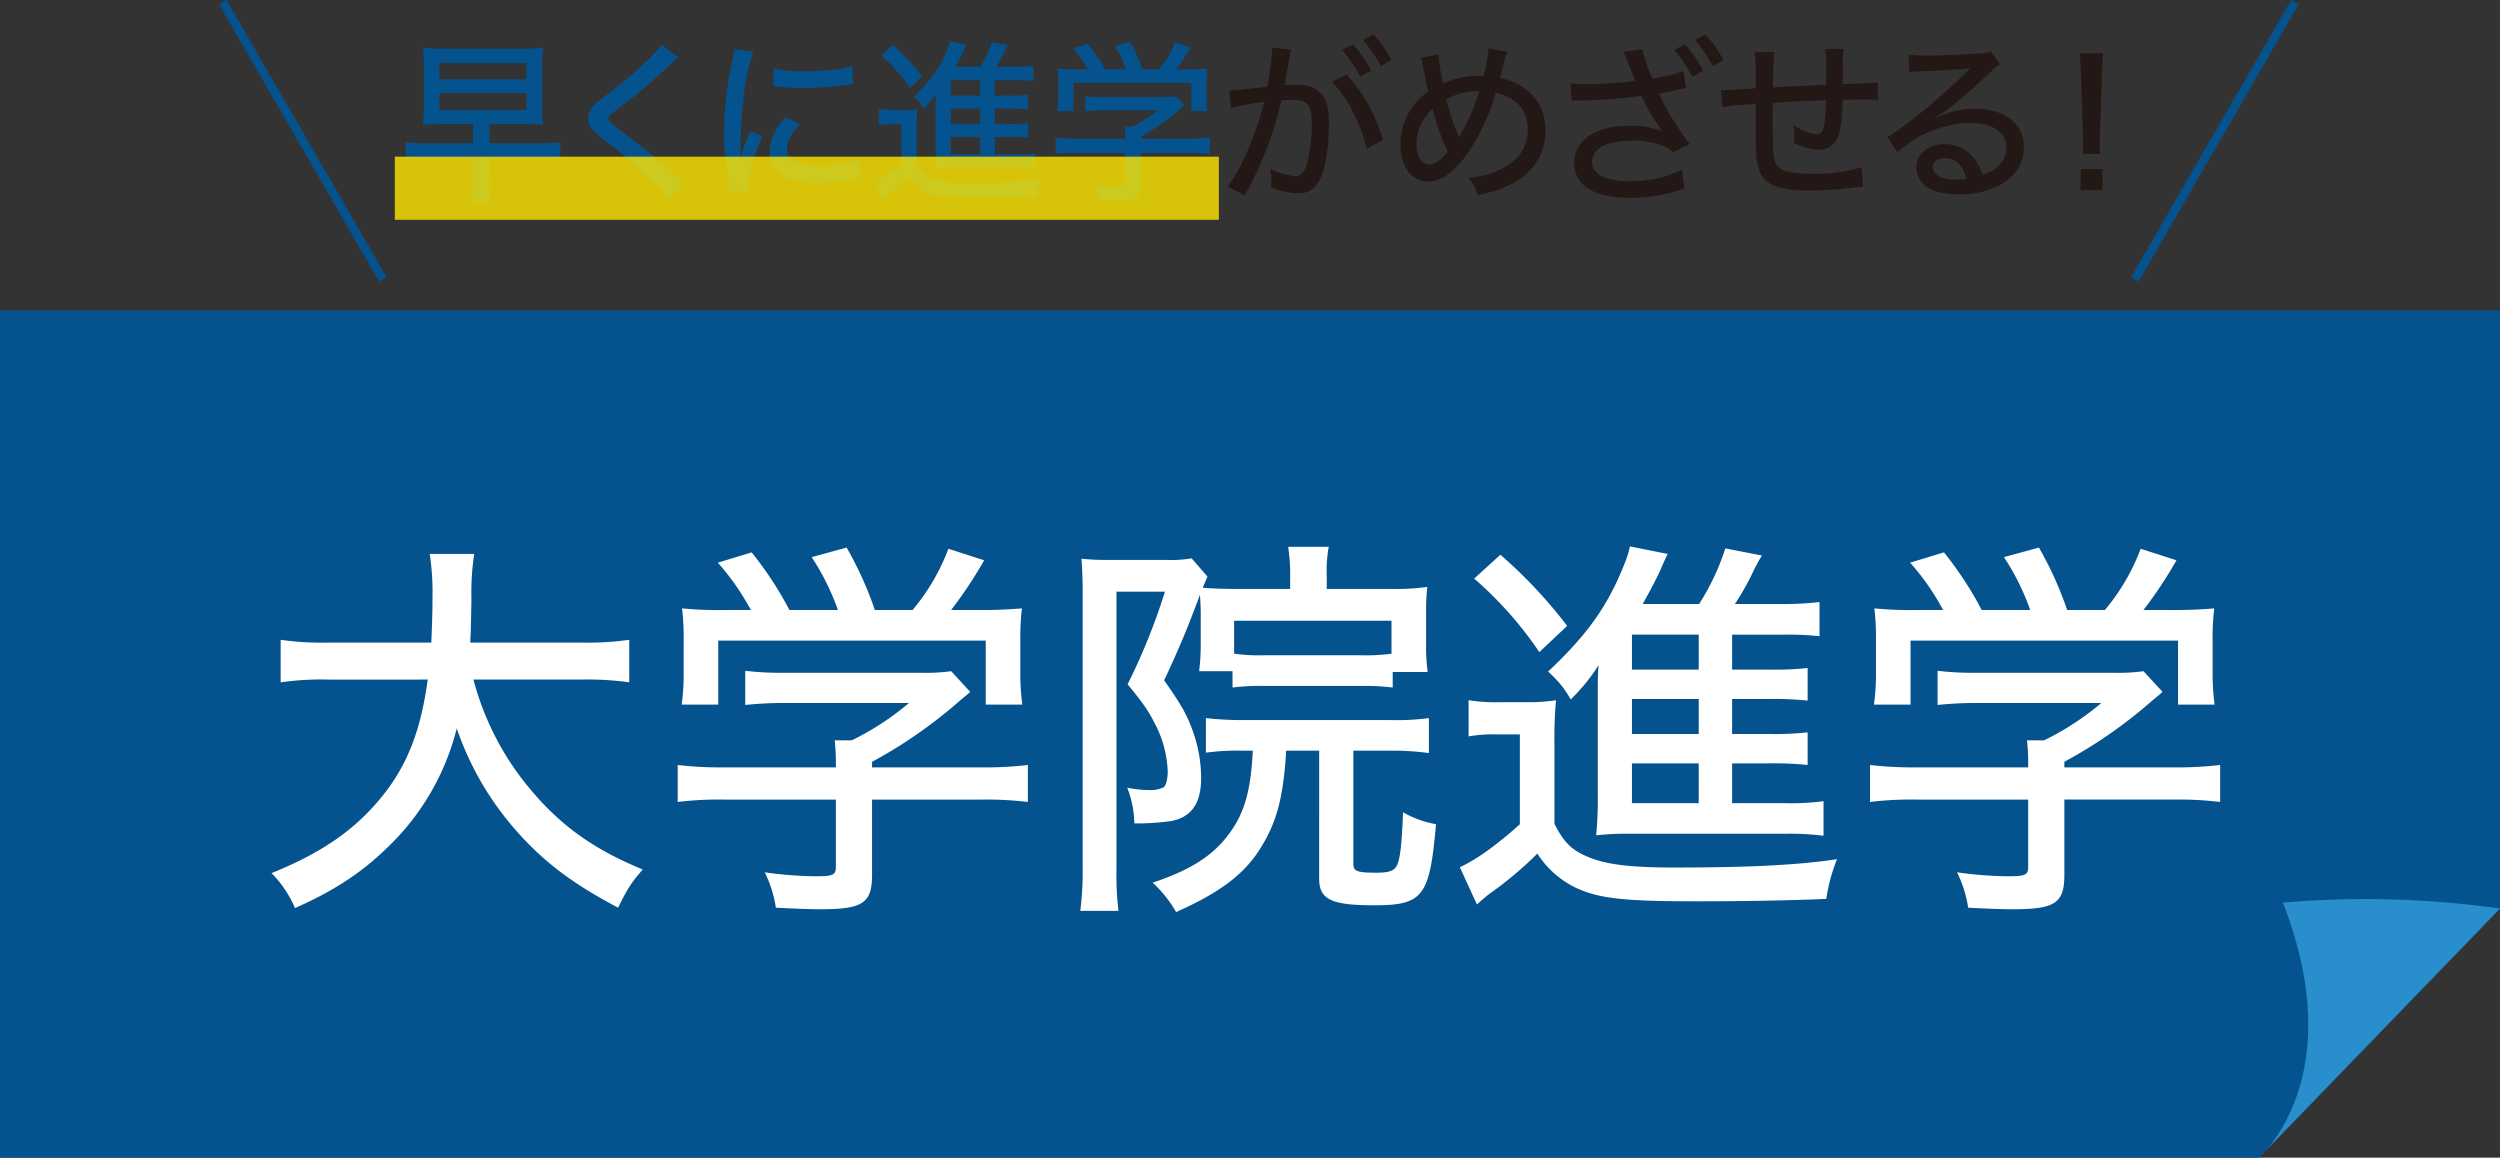 <svg xmlns="http://www.w3.org/2000/svg" viewBox="0 0 650.816 301.369"><rect x="0" y="0" width="650.816" height="301.369" fill="#333333" stroke="none"/><defs><style>.cls-1{isolation:isolate;}.cls-2{fill:#04538f;}.cls-3{fill:#288fcc;}.cls-4{fill:#fff;}.cls-5{fill:#231815;}.cls-6{fill:none;stroke:#04538f;stroke-miterlimit:10;stroke-width:2.247px;}.cls-7{fill:#ffe700;mix-blend-mode:multiply;opacity:0.8;}</style></defs><g class="cls-1"><g id="レイヤー_2" data-name="レイヤー 2"><g id="レイヤー_1-2" data-name="レイヤー 1"><polygon class="cls-2" points="588.064 301.369 0 301.369 0 191.086 0 80.804 650.816 80.804 650.816 236.518 588.064 301.369"/><path class="cls-3" d="M588.064,301.369s24.138-20.643,6.213-66.4a250.969,250.969,0,0,1,56.539,1.55Z"/><path class="cls-4" d="M123.247,176.9a73.232,73.232,0,0,0,14.279,27.937c8.173,9.933,16.762,16.142,29.8,21.521-3,3.415-4.035,5.071-6.415,9.934-11.8-6.208-19.556-12-27.006-20.591a78.68,78.68,0,0,1-15-26.074,64.464,64.464,0,0,1-18.418,31.352C93.861,227.4,86.618,232.052,76.789,236.4a28.747,28.747,0,0,0-6.105-9.1c12.52-5.07,21-10.761,27.833-18.832,7.243-8.484,10.968-17.8,12.831-31.558H85.48a73.19,73.19,0,0,0-12.416.724V166.555a74.6,74.6,0,0,0,12.52.724h26.695c.207-5.07.31-7.657.31-11.692a65.92,65.92,0,0,0-.724-11.382h11.589a66.671,66.671,0,0,0-.725,11.692c-.1,4.864-.1,7.451-.31,11.382H151.39a75.647,75.647,0,0,0,12.417-.724v11.071a79.315,79.315,0,0,0-12.313-.724Z"/><path class="cls-4" d="M227.02,227.706c0,7.449-2.38,9-13.659,9-2.483,0-7.76-.207-11.381-.414a31.192,31.192,0,0,0-2.9-9.209,99.349,99.349,0,0,0,13.14,1.034c4.657,0,5.381-.309,5.381-2.482V208.149H188.322a88.115,88.115,0,0,0-11.9.622v-9.623a94.294,94.294,0,0,0,11.795.621H217.6v-1.138a53.486,53.486,0,0,0-.311-5.9h4.449a72.225,72.225,0,0,0,14.9-9.725H204.153a94.412,94.412,0,0,0-10.141.517v-8.9a75.843,75.843,0,0,0,10.348.517h35.49a47.1,47.1,0,0,0,7.76-.413l4.966,5.379c-1.448,1.346-2.483,2.07-2.793,2.38A123.174,123.174,0,0,1,227.02,198.32v1.449h28.557a94.455,94.455,0,0,0,12-.621v9.623a91.594,91.594,0,0,0-12.106-.622H227.02Zm-31.559-68.911a63.641,63.641,0,0,0-8.588-12.314l8.8-2.689a91.932,91.932,0,0,1,9.83,15h12.623a62.935,62.935,0,0,0-6.829-13.762l9.106-2.483a93.223,93.223,0,0,1,7.346,16.245h9.829a54.648,54.648,0,0,0,9.313-15.935l9.312,3a112.066,112.066,0,0,1-8.588,12.934h6a124.183,124.183,0,0,0,12.417-.414,65.84,65.84,0,0,0-.414,8.588v8.8a60.59,60.59,0,0,0,.517,7.657h-9.519V166.762H186.977v16.659h-9.52a55.618,55.618,0,0,0,.518-7.657v-8.8a66.018,66.018,0,0,0-.414-8.588,101.193,101.193,0,0,0,12.106.414Z"/><path class="cls-4" d="M312.582,159.933c0-1.759-.1-3.828-.207-5.07-3.518,9.415-5.277,13.554-9.313,22.246,4.139,5.9,5.8,8.692,7.243,12.623a36.594,36.594,0,0,1,2.38,12.831c0,6.518-2.483,10.139-7.76,11.174a64.845,64.845,0,0,1-8.485.621H295.3a26.536,26.536,0,0,0-1.862-9.312,27.141,27.141,0,0,0,5.587.621,7.873,7.873,0,0,0,3.932-.725c.621-.517,1.035-2.276,1.035-4.138a29.232,29.232,0,0,0-3.725-13.141c-1.345-2.69-3.208-5.277-6.726-9.519a162.679,162.679,0,0,0,9.726-24.109H290.646V226.36a79.548,79.548,0,0,0,.517,10.761H281.23a82.7,82.7,0,0,0,.621-10.968V154.242c0-3.1-.1-5.588-.31-8.795a60.458,60.458,0,0,0,7.139.311h15.107a30.07,30.07,0,0,0,6.415-.414l4.138,4.76c-.31.723-.724,1.655-1.241,2.9,2.69.207,5.07.311,9.416.311h13.347v-3.725a47.481,47.481,0,0,0-.517-7.243H345.9a35.576,35.576,0,0,0-.517,7.45v3.518H362.04a62.655,62.655,0,0,0,9.519-.517,61.731,61.731,0,0,0-.31,7.139v7.76a48.789,48.789,0,0,0,.414,7.244h-9.106v4.035a63.861,63.861,0,0,0-7.967-.414H328.93a60.386,60.386,0,0,0-8.071.414V174.73h-8.691l.1-.932a54.713,54.713,0,0,0,.311-6.519Zm10.967,35.49a61.53,61.53,0,0,0-9.622.517v-9a84.89,84.89,0,0,0,9.726.517H362.04a64.3,64.3,0,0,0,9.933-.517v9.105a67.8,67.8,0,0,0-9.933-.621h-9.726v29.489c0,1.862.931,2.277,6,2.277,3.415,0,4.656-.518,5.38-1.966.829-1.759,1.242-5.692,1.553-13.762a26.623,26.623,0,0,0,8.588,3.1c-1.656,18.832-3.311,21.108-16.142,21.108-11.174,0-14.278-1.552-14.278-6.933V195.423h-8.588c-.725,12.21-2.484,18.832-6.933,25.765-4.242,6.622-10.554,11.277-21.728,16.244a31.607,31.607,0,0,0-6.1-7.657c10.243-3.415,16.038-7.243,20.28-13.244,3.725-5.277,5.277-10.864,5.794-21.108Zm38.7-33.834H321.273v8.588a49.445,49.445,0,0,0,7.76.413H354.59a49.655,49.655,0,0,0,7.657-.413Z"/><path class="cls-4" d="M382.313,182.282a45.008,45.008,0,0,0,8.174.518h6.726a46.28,46.28,0,0,0,7.863-.518,104.664,104.664,0,0,0-.414,11.175v21c2.38,4.656,4.242,6.622,8.175,8.381,4.862,2.173,11.071,3,23.073,3,19.245,0,32.076-.62,42.319-2.173a44.054,44.054,0,0,0-2.793,10.348c-9.726.414-22.143.62-33.835.62-18.831,0-25.35-.724-31.351-3.518a24.617,24.617,0,0,1-10.037-8.9A94.266,94.266,0,0,1,387.9,232.568c-.828.621-2.173,1.76-3.414,2.9l-4.45-9.727c4.139-1.862,9.416-5.587,15.624-11.174V191.181h-6.1a37.727,37.727,0,0,0-7.243.517Zm8.277-37.87a124.352,124.352,0,0,1,17.383,18.522l-7.242,6.829a96.943,96.943,0,0,0-16.97-19.142Zm60.323,64.669h13.555a62.333,62.333,0,0,0,10.244-.517v9a72.5,72.5,0,0,0-10.141-.517H424.425a70.049,70.049,0,0,0-8.9.414,94.664,94.664,0,0,0,.414-10.45V180.42c0-2.587,0-4.656.207-7.243a48.7,48.7,0,0,1-7.244,8.9,26.764,26.764,0,0,0-5.9-7.242c10.243-9.623,15.624-17.177,19.969-28.248a25.869,25.869,0,0,0,1.345-4.346l9.83,1.966c-.621,1.242-.621,1.242-2.069,4.553-1.242,2.587-2.07,4.242-4.45,8.485h14.693a61.79,61.79,0,0,0,6.829-14.486l9.52,1.862a45.765,45.765,0,0,0-2.69,5.07,70.607,70.607,0,0,1-4.347,7.554h12a81.553,81.553,0,0,0,10.037-.517v8.9a72.386,72.386,0,0,0-8.9-.414H450.913v9.1h9.313a80.211,80.211,0,0,0,10.346-.414v8.485a84.442,84.442,0,0,0-10.346-.414h-9.313v9.1h9.313a80.211,80.211,0,0,0,10.346-.414v8.485a84.648,84.648,0,0,0-10.346-.414h-9.313Zm-8.691-43.871H424.839v9.1h17.383Zm0,16.762H424.839v9.1h17.383Zm-17.383,16.762v10.347h17.383V198.734Z"/><path class="cls-4" d="M537.407,227.706c0,7.449-2.38,9-13.658,9-2.484,0-7.761-.207-11.382-.414a31.163,31.163,0,0,0-2.9-9.209,99.35,99.35,0,0,0,13.141,1.034c4.656,0,5.38-.309,5.38-2.482V208.149H498.709a88.115,88.115,0,0,0-11.9.622v-9.623a94.3,94.3,0,0,0,11.8.621h29.385v-1.138a53.486,53.486,0,0,0-.311-5.9h4.45a72.245,72.245,0,0,0,14.9-9.725H514.54a94.377,94.377,0,0,0-10.14.517v-8.9a75.828,75.828,0,0,0,10.347.517h35.49a47.1,47.1,0,0,0,7.76-.413l4.967,5.379c-1.449,1.346-2.483,2.07-2.794,2.38a123.174,123.174,0,0,1-22.763,15.831v1.449h28.558a94.449,94.449,0,0,0,12-.621v9.623a91.594,91.594,0,0,0-12.106-.622H537.407Zm-31.559-68.911a63.641,63.641,0,0,0-8.588-12.314l8.8-2.689a91.932,91.932,0,0,1,9.83,15h12.623a62.935,62.935,0,0,0-6.829-13.762l9.106-2.483a93.223,93.223,0,0,1,7.346,16.245h9.83a54.645,54.645,0,0,0,9.312-15.935l9.312,3A112.066,112.066,0,0,1,558,158.795h6a124.17,124.17,0,0,0,12.417-.414,65.84,65.84,0,0,0-.414,8.588v8.8a60.777,60.777,0,0,0,.517,7.657H567V166.762H497.364v16.659h-9.52a55.618,55.618,0,0,0,.518-7.657v-8.8a66.018,66.018,0,0,0-.414-8.588,101.193,101.193,0,0,0,12.106.414Z"/><path class="cls-2" d="M115.361,32.272c-2.371,0-3.556.046-5.288.183a28.835,28.835,0,0,0,.274-4.74V17.187a28.2,28.2,0,0,0-.274-4.741,43.714,43.714,0,0,0,5.242.229h20.6a46.4,46.4,0,0,0,5.469-.229,26.754,26.754,0,0,0-.273,4.65V27.9a30.46,30.46,0,0,0,.273,4.558c-1.777-.137-2.871-.183-5.287-.183h-8.659v5.014h13.126a39.268,39.268,0,0,0,5.287-.273v4.33a40.493,40.493,0,0,0-5.287-.274H127.439v6.154a35.228,35.228,0,0,0,.318,5.651h-4.876a40.808,40.808,0,0,0,.273-5.651V41.069h-12.26a40.973,40.973,0,0,0-5.287.274v-4.33a39.268,39.268,0,0,0,5.287.273h12.26V32.272ZM114.4,20.65h22.652V16.412H114.4Zm0,7.977h22.652V24.251H114.4Z"/><path class="cls-2" d="M176.62,14.953c-.729.547-1.458,1.186-5.651,5.105a130.391,130.391,0,0,1-10.711,8.706c-1.459,1.138-1.823,1.55-1.823,2.1,0,.729.136.866,4.056,3.874a146.417,146.417,0,0,1,14.494,12.079c.547.546.775.729,1.276,1.184l-3.92,3.966a41.384,41.384,0,0,0-5.924-6.29,148.654,148.654,0,0,0-11.668-9.617c-2.826-2.188-3.6-3.327-3.6-5.2a4.993,4.993,0,0,1,1.413-3.419c.547-.592.592-.637,3.965-3.19,6.7-5.15,11.941-9.981,13.673-12.625Z"/><path class="cls-2" d="M196.176,13.449A49.649,49.649,0,0,0,193.67,24.57a108.782,108.782,0,0,0-.866,12.443v4.1h.091c.41-2.006.684-2.872,2.461-7.019l3.145,1.413c-2.325,4.877-3.92,10.3-3.92,13.263a9.615,9.615,0,0,0,.046,1l-4.7.32a19.318,19.318,0,0,0-.227-2.005,74.263,74.263,0,0,1-1.185-13.446,80.68,80.68,0,0,1,1.959-17.776,30.134,30.134,0,0,0,.638-4.055Zm11.988,18.823c-2.279,2.644-3.282,4.65-3.282,6.656,0,2.825,2.689,4.329,7.839,4.329a30.5,30.5,0,0,0,10.711-1.687l.41,4.877c-.592.092-.729.092-1.731.274a53.646,53.646,0,0,1-9.39.866c-5.469,0-9.024-1.231-10.938-3.737a7.355,7.355,0,0,1-1.413-4.467c0-2.735,1.322-5.606,4.1-8.933Zm-6.837-14.448a31.185,31.185,0,0,0,7.748.73c5.606,0,10.164-.456,12.762-1.277l.228,4.65c-.319,0-.593.046-3.19.364a79.058,79.058,0,0,1-9.663.593,48.389,48.389,0,0,1-6.654-.364c-.638-.046-.775-.092-1.277-.137Z"/><path class="cls-2" d="M228.768,28.4a19.77,19.77,0,0,0,3.6.229h2.963A20.326,20.326,0,0,0,238.8,28.4a45.972,45.972,0,0,0-.183,4.923v9.252a6.662,6.662,0,0,0,3.6,3.693c2.142.957,4.876,1.321,10.164,1.321a127.936,127.936,0,0,0,18.641-.957,19.4,19.4,0,0,0-1.23,4.558c-4.285.182-9.754.273-14.9.273-8.294,0-11.166-.318-13.81-1.55a10.843,10.843,0,0,1-4.421-3.919,41.554,41.554,0,0,1-5.423,4.558c-.365.273-.957.774-1.5,1.276l-1.959-4.284a29.2,29.2,0,0,0,6.882-4.923v-10.3h-2.689a16.654,16.654,0,0,0-3.191.228Zm3.647-16.681a54.788,54.788,0,0,1,7.656,8.159l-3.19,3.008a42.7,42.7,0,0,0-7.475-8.432ZM258.986,40.2h5.971a27.5,27.5,0,0,0,4.512-.227V43.94A32.137,32.137,0,0,0,265,43.713H247.319a30.845,30.845,0,0,0-3.92.183,41.629,41.629,0,0,0,.182-4.6V27.578c0-1.139,0-2.051.092-3.19a21.512,21.512,0,0,1-3.191,3.92,11.779,11.779,0,0,0-2.6-3.191c4.512-4.239,6.882-7.566,8.8-12.442a11.463,11.463,0,0,0,.593-1.915l4.33.866c-.274.547-.274.547-.911,2.006-.548,1.139-.912,1.868-1.96,3.737H255.2a27.267,27.267,0,0,0,3.008-6.381l4.193.821a19.962,19.962,0,0,0-1.185,2.233,31.088,31.088,0,0,1-1.915,3.327h5.287a36.047,36.047,0,0,0,4.422-.228v3.92a31.785,31.785,0,0,0-3.92-.183h-6.108V24.89h4.1a35.293,35.293,0,0,0,4.557-.183v3.737a37.414,37.414,0,0,0-4.557-.182h-4.1v4.01h4.1a35.4,35.4,0,0,0,4.557-.181v3.737a37.208,37.208,0,0,0-4.557-.182h-4.1Zm-3.828-19.325H247.5V24.89h7.657Zm0,7.384H247.5v4.01h7.657ZM247.5,35.646V40.2h7.657V35.646Z"/><path class="cls-2" d="M297.093,48.407c0,3.282-1.048,3.966-6.016,3.966-1.094,0-3.418-.092-5.013-.183a13.766,13.766,0,0,0-1.277-4.056,43.83,43.83,0,0,0,5.789.456c2.051,0,2.369-.137,2.369-1.094v-7.7h-12.9a39.14,39.14,0,0,0-5.241.273V35.828a41.392,41.392,0,0,0,5.2.274h12.943v-.5a23.594,23.594,0,0,0-.136-2.6h1.96a31.8,31.8,0,0,0,6.563-4.284H287.021a41.742,41.742,0,0,0-4.467.227V25.026a33.384,33.384,0,0,0,4.557.228h15.634a20.613,20.613,0,0,0,3.418-.183l2.188,2.37c-.638.593-1.094.913-1.231,1.049a54.246,54.246,0,0,1-10.027,6.973V36.1h12.58a41.482,41.482,0,0,0,5.287-.274v4.238a40.7,40.7,0,0,0-5.333-.273H297.093Zm-13.9-30.354a27.993,27.993,0,0,0-3.783-5.424l3.874-1.186a40.555,40.555,0,0,1,4.33,6.61h5.561a27.718,27.718,0,0,0-3.009-6.063l4.011-1.093a40.979,40.979,0,0,1,3.236,7.156h4.33a24.062,24.062,0,0,0,4.1-7.02l4.1,1.323a49.382,49.382,0,0,1-3.783,5.7h2.644a54.5,54.5,0,0,0,5.469-.183,29.017,29.017,0,0,0-.182,3.783v3.874a26.679,26.679,0,0,0,.228,3.373h-4.193V21.563H279.455V28.9h-4.194a24.5,24.5,0,0,0,.228-3.373V21.653a29.017,29.017,0,0,0-.182-3.783,44.433,44.433,0,0,0,5.333.183Z"/><path class="cls-5" d="M320.023,23.522c1.64,0,6.016-.456,9.89-1a69.408,69.408,0,0,0,1.231-9.344,5.238,5.238,0,0,0-.046-.776l5.013.5c-.136.593-.228.912-.318,1.458l-1.1,6.063c-.182,1-.182,1.14-.318,1.731,1.23-.09,1.96-.136,2.962-.136,2.917,0,5.014.729,6.427,2.233,1.595,1.641,2.187,3.783,2.187,7.794,0,7.52-1.23,13.674-3.327,16.226-1.23,1.5-2.552,2.05-4.831,2.05a21.342,21.342,0,0,1-6.928-1.5,13.992,13.992,0,0,0,.091-1.731,15.949,15.949,0,0,0-.319-3.146,18.8,18.8,0,0,0,6.655,1.916c1.458,0,2.278-1,3.008-3.556a42.839,42.839,0,0,0,1.185-10.665c0-4.284-1.231-5.652-5.014-5.652a23.175,23.175,0,0,0-2.917.182,89.767,89.767,0,0,1-6.472,18.778c-.319.73-1.367,2.736-3.008,6.017L319.658,48.5a46.208,46.208,0,0,0,4.74-8.433,80,80,0,0,0,4.694-13.536,69.238,69.238,0,0,0-8.614,1.55Zm30.537-4.148a43.245,43.245,0,0,1,9.48,17.092L355.756,38.7a38.759,38.759,0,0,0-3.738-9.89,31.909,31.909,0,0,0-5.287-7.521Zm1.64-7.794a30.451,30.451,0,0,1,4.741,6.837l-2.826,1.55a33.505,33.505,0,0,0-4.74-6.974Zm5.333-2.6a28.363,28.363,0,0,1,4.695,6.655l-2.781,1.595A34.836,34.836,0,0,0,354.8,10.4Z"/><path class="cls-5" d="M374.492,14.133a46.992,46.992,0,0,0,1.184,7.566,22.636,22.636,0,0,1,9.572-1.96h.957a42.162,42.162,0,0,0,1.322-7.156l4.831.912a14.773,14.773,0,0,0-.82,2.735c-.593,2.416-.957,3.737-1.049,4.056,7.521,1.687,11.851,6.7,11.851,13.719,0,6.517-3.783,11.851-10.529,14.676a33.449,33.449,0,0,1-7.156,2.1,10.07,10.07,0,0,0-2.415-4.466,24.128,24.128,0,0,0,7.2-1.687c5.424-2.232,8.3-5.971,8.3-10.938,0-4.922-2.871-8.249-8.34-9.572a53.406,53.406,0,0,1-8.478,17.32c-3.054,3.875-6.107,5.834-9.07,5.834-4.33,0-7.292-3.874-7.292-9.572A16.611,16.611,0,0,1,371.8,23.841c-.273-1.094-.82-3.828-1.5-7.338a4.516,4.516,0,0,0-.457-1.459Zm-5.743,23.382c0,3.144,1.367,5.287,3.327,5.287,1.413,0,3.054-1.14,4.831-3.327a54.4,54.4,0,0,1-3.965-11.213C370.07,31.088,368.749,34.005,368.749,37.515Zm10.665-2.736c.228.639.274.776.364,1.095a3.624,3.624,0,0,1,.548-1,54.118,54.118,0,0,0,4.785-11.121h-1a15.823,15.823,0,0,0-7.566,2.1A58.8,58.8,0,0,0,379.414,34.779Z"/><path class="cls-5" d="M424.859,18.964c-.41-1.048-1.048-2.6-1.641-4.148L422.58,13.5l4.968-.683a37.823,37.823,0,0,0,2.689,7.656,48.008,48.008,0,0,0,8.022-1.959l.638,4.375c-.729.182-1.6.364-2.553.593-1.321.318-2.825.591-4.512.911,1.5,2.963,2.552,4.877,3.1,5.789,1.367,2.278,3.236,5.058,4.922,7.338l-4.375,2.141a7.638,7.638,0,0,0-3.145-1.914,21.511,21.511,0,0,0-7.475-1.139c-3.6,0-6.244.592-8.159,1.732a4.637,4.637,0,0,0-2.233,3.828c0,3.191,3.6,5.014,9.982,5.014a30.535,30.535,0,0,0,13.4-3.008l.637,4.922a43.355,43.355,0,0,1-13.9,2.416c-6.108,0-10.575-1.322-12.808-3.783a8.178,8.178,0,0,1-2-5.378,8.477,8.477,0,0,1,4.512-7.338c2.6-1.6,5.514-2.234,9.708-2.234a21.9,21.9,0,0,1,8.7,1.368l-.41-.593a53.18,53.18,0,0,1-4.239-7.11c-.41-.821-.5-.958-.774-1.458a141.239,141.239,0,0,1-16.181,1.184,11.542,11.542,0,0,0-1.914.092l-.319-4.558a27.677,27.677,0,0,0,4.147.228,112.935,112.935,0,0,0,12.717-.866Zm13.764-7.384a30.414,30.414,0,0,1,4.74,6.837l-2.825,1.55a33.544,33.544,0,0,0-4.74-6.974Zm5.333-2.6a28.363,28.363,0,0,1,4.695,6.655l-2.781,1.595a34.8,34.8,0,0,0-4.649-6.836Z"/><path class="cls-5" d="M475.408,19.466a40.457,40.457,0,0,0-.274-6.746h4.786a20.929,20.929,0,0,0-.228,2.917v.5c.045.911.045.957.045,2.78,0,1,0,1.23-.045,2.1v.866c7.7-.228,7.7-.228,9.116-.41l.091,4.557a17.826,17.826,0,0,0-2.643-.136c-.821,0-4.148.046-6.564.091-.045,4.148-.456,7.658-1.094,9.3a5.187,5.187,0,0,1-5.241,3.692,14.281,14.281,0,0,1-6.336-1.778c.046-1.048.091-1.5.091-2.187,0-.82-.045-1.277-.136-2.37,2.37,1.458,4.512,2.278,5.879,2.278,1.231,0,1.733-.638,2.051-2.644a38.644,38.644,0,0,0,.456-6.2c-7.383.32-7.383.32-13.855.684v.866c0,.228,0,.228-.046,2.233v1.414c0,2.46.091,7.474.182,8.477.319,4.375,2.324,5.469,10.118,5.469a40.6,40.6,0,0,0,12.853-1.687l.365,5.014c-1.367.183-1.367.183-3.646.41a90.357,90.357,0,0,1-10.437.639c-7.156,0-10.985-1.322-12.489-4.284-1.094-2.1-1.367-4.513-1.367-10.757V27.031c-6.7.5-6.7.5-8.705.866l-.32-4.466c.547.046.957.046,1.231.046.365,0,2.963-.183,7.794-.5.046-.821.046-1.185.046-1.5,0-5.014-.046-6.381-.32-7.885h5.151c-.228,1.55-.228,1.55-.365,9.161,6.974-.364,6.974-.364,13.856-.683Z"/><path class="cls-5" d="M496.833,14.179a26.983,26.983,0,0,0,4.832.273c4.147,0,9.526-.228,13.992-.593a5.027,5.027,0,0,0,2.553-.546l2.461,3.418a9.76,9.76,0,0,0-2.325,1.869c-6.335,6.016-11.3,10.118-14.448,11.987l.091.137a22.305,22.305,0,0,1,10.255-2.416c7.657,0,12.625,3.92,12.625,9.981,0,4.193-2.142,7.611-6.107,9.8A22.012,22.012,0,0,1,510.051,50.6c-3.647,0-6.7-.685-8.432-1.915a6.218,6.218,0,0,1-2.735-5.151c0-3.464,3.145-6.015,7.338-6.015a9.526,9.526,0,0,1,7.749,3.782,12.835,12.835,0,0,1,2.1,4.193,11.4,11.4,0,0,0,3.419-1.64,6.637,6.637,0,0,0,2.78-5.424c0-4.011-3.555-6.427-9.343-6.427a28.76,28.76,0,0,0-18.961,7.7l-2.643-4.056c4.1-2.188,14.812-10.985,20.737-17.046l.775-.776-.045-.045c-1.641.228-6.518.547-13.446.821a17.584,17.584,0,0,0-2.279.227Zm9.389,26.981c-1.868,0-3.053.912-3.053,2.37,0,2.006,2.324,3.237,6.152,3.237a15.05,15.05,0,0,0,2.6-.183C511.008,42.983,509.094,41.16,506.222,41.16Z"/><path class="cls-5" d="M542.187,40.066a20.333,20.333,0,0,0,.136-2.278c0-.729,0-.729-.091-2.78l-.5-15.816c-.091-1.915-.182-3.92-.365-5.333h6.153c-.182,1.733-.273,3.51-.319,5.333l-.547,15.816c0,.82,0,1.458-.045,1.823v.775c0,.5.045,1.595.091,2.46ZM541.64,49.5V44.032h5.7V49.5Z"/><line class="cls-6" x1="58.002" y1="0.562" x2="99.661" y2="72.717"/><line class="cls-6" x1="597.423" y1="0.562" x2="555.764" y2="72.717"/><rect class="cls-7" x="102.781" y="40.782" width="214.521" height="16.437"/></g></g></g></svg>